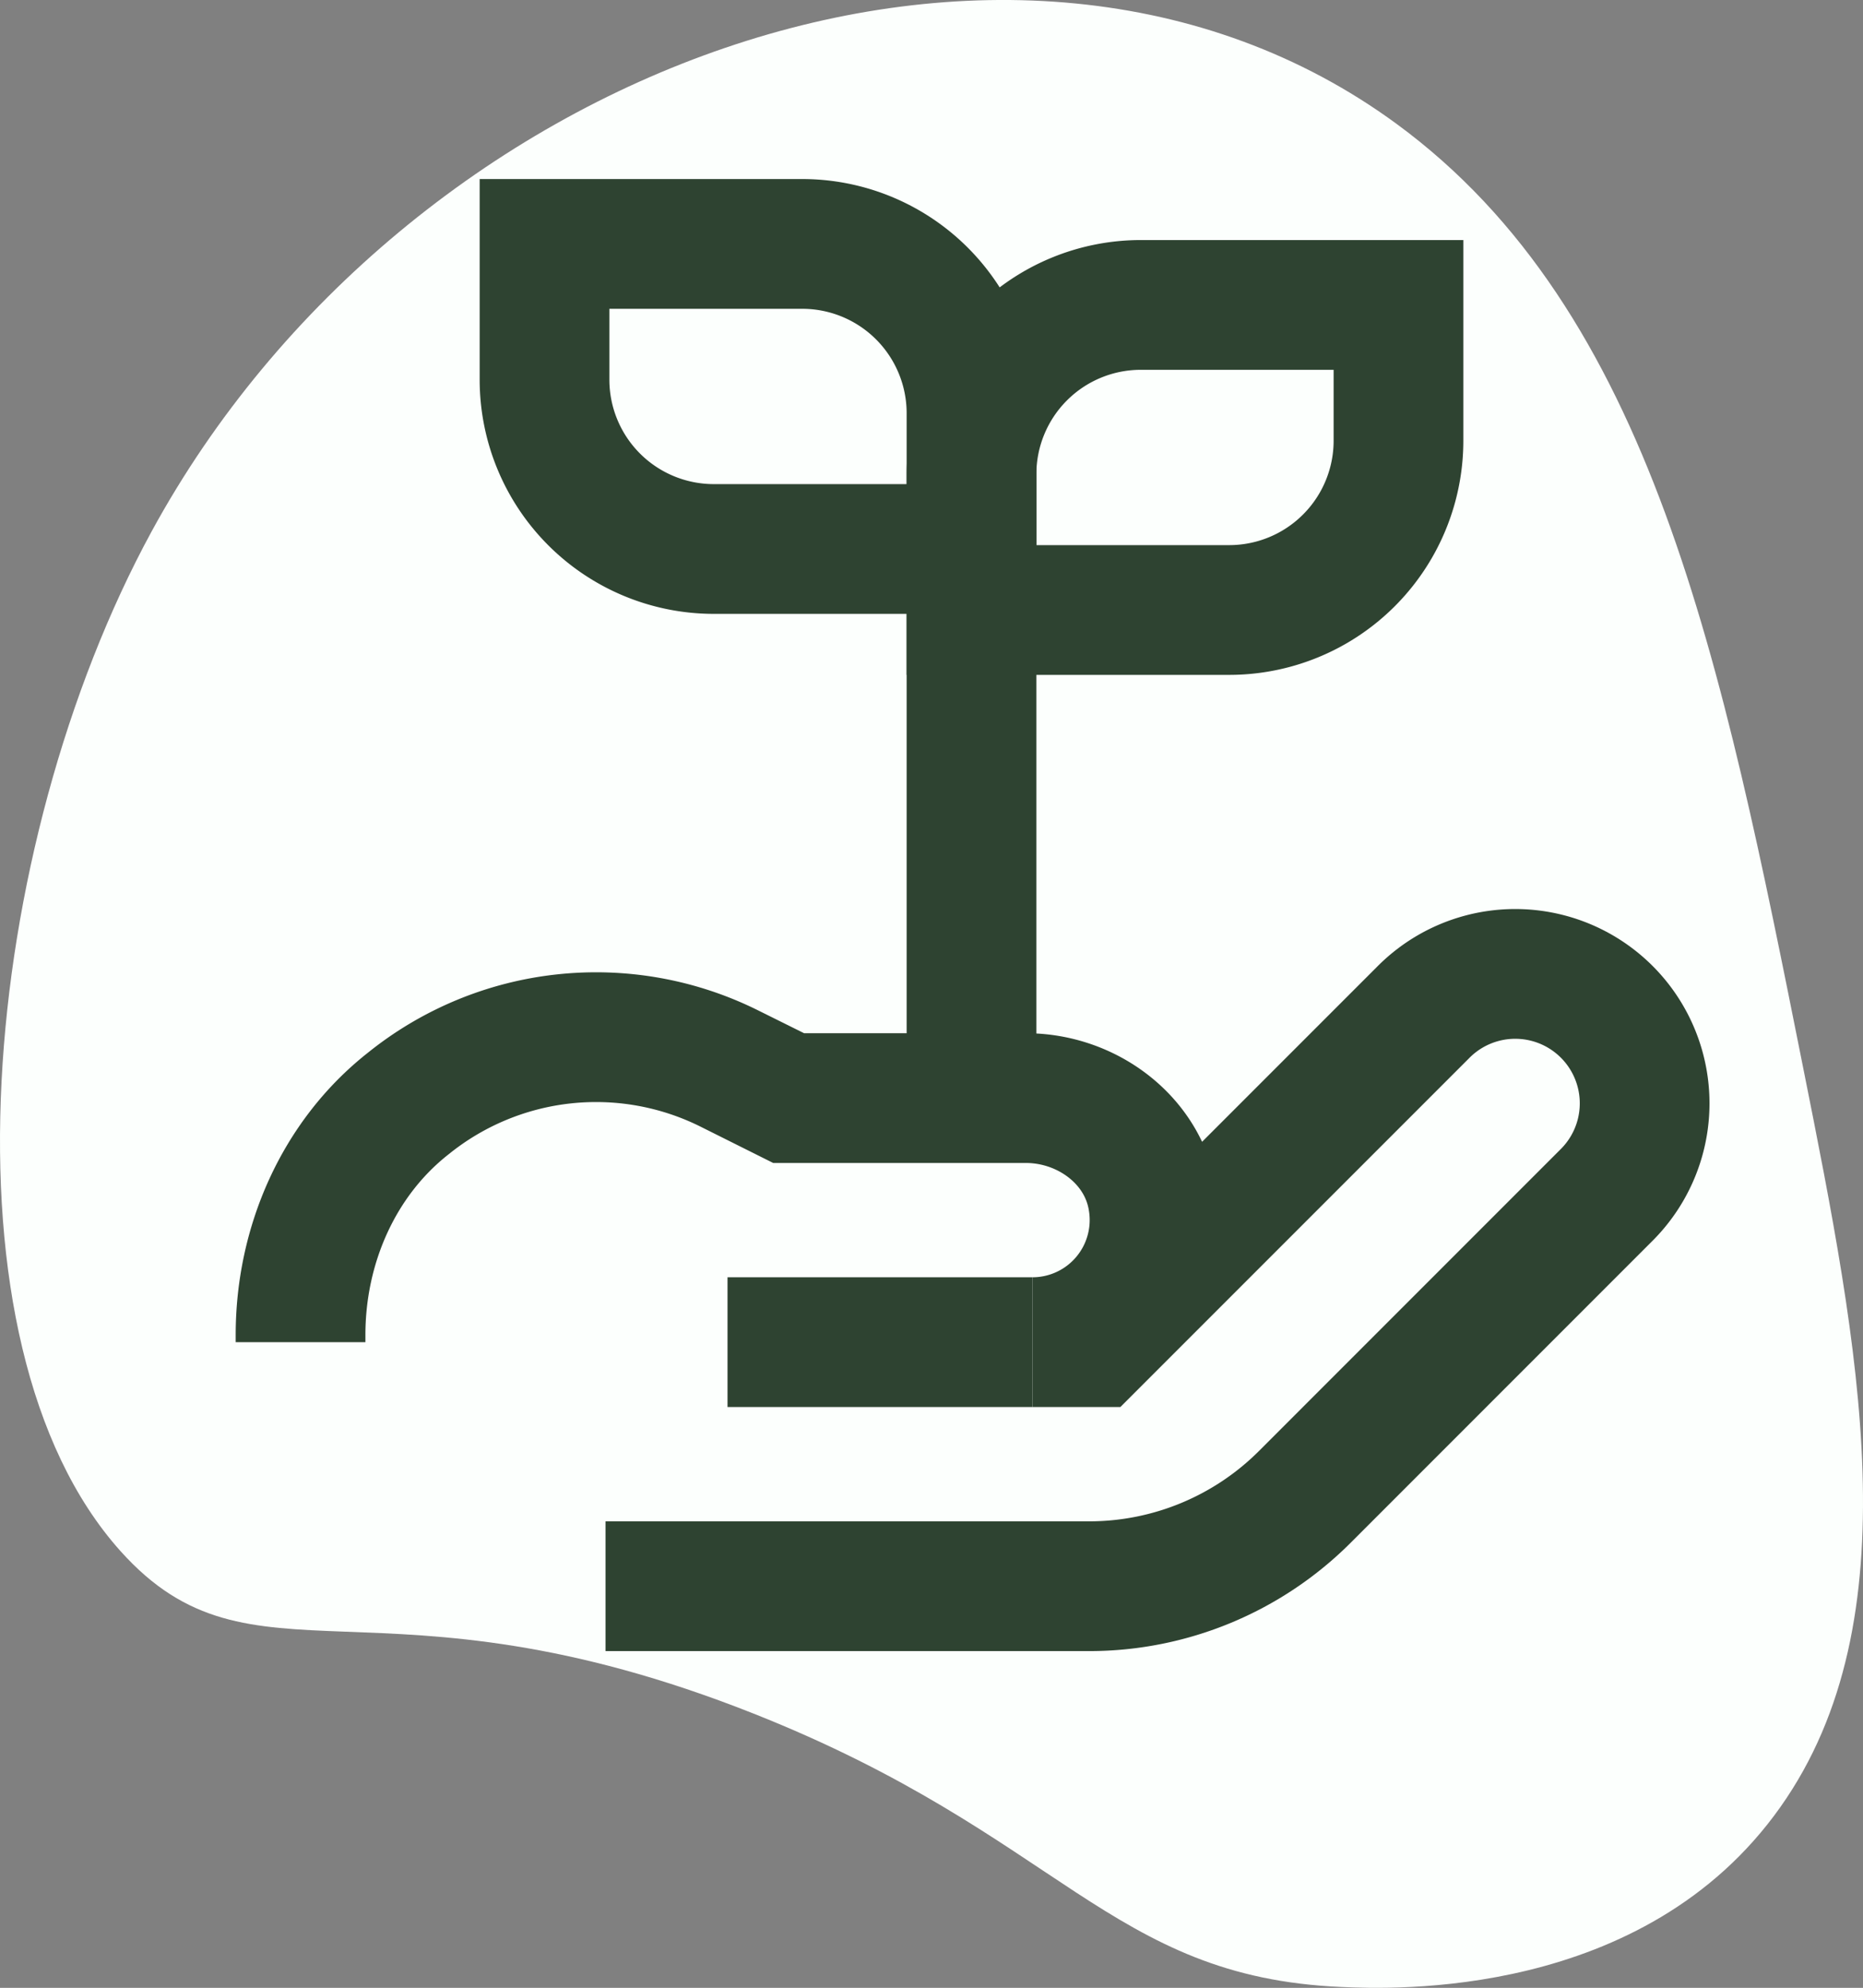 <svg xmlns="http://www.w3.org/2000/svg" width="201.071" height="214.484" viewBox="0 0 201.071 214.484"><rect x="0" y="0" width="201.071" height="214.484" fill="#808080" stroke="none"/><defs><style>      .cls-1 {        fill: #fcfffd;      }      .cls-2 {        fill: none;        stroke: #2e4331;        stroke-miterlimit: 10;        stroke-width: 14px;      }    </style></defs><g id="Group_2519" data-name="Group 2519" transform="translate(-578.064 -1378.692)"><path id="_26" data-name="26" class="cls-1" d="M427.375,529.784c-14.726,20.824-41.981,19.648-47.389,19.414-25.05-1.082-30.255-16.352-63.438-29.5-40.612-16.087-54.064-1.632-68.318-17.526-20.188-22.509-15.174-76,3.345-110.01,27.318-50.162,92.954-74.344,134.363-44,27.591,20.221,35.1,57.818,43.914,101.948C435.85,480.143,441.714,509.508,427.375,529.784Z" transform="translate(342.844 1043.887)"></path><g id="Group_2477" data-name="Group 2477" transform="translate(610.502 1405.011)"><path id="Path_17295" data-name="Path 17295" class="cls-2" d="M279.089,322.985h52.2a32.918,32.918,0,0,0,23.276-9.641l32.514-32.516a13.965,13.965,0,1,0-19.749-19.749l-35.573,35.573h-6.584a13.175,13.175,0,0,0,12.986-15.377c-1.052-6.474-7.132-10.956-13.691-10.956H298.84l-6.42-3.208a32.276,32.276,0,0,0-34.614,3.785c-7.568,5.947-11.632,15.337-11.632,24.961v.8" transform="translate(-246.174 -178.154)"></path><line id="Line_5" data-name="Line 5" class="cls-2" x1="32.916" transform="translate(46.082 118.497)"></line><path id="Rectangle_711" data-name="Rectangle 711" class="cls-2" d="M0,0H27.81A18.272,18.272,0,0,1,46.083,18.272V32.916a0,0,0,0,1,0,0H18.272A18.272,18.272,0,0,1,0,14.644V0A0,0,0,0,1,0,0Z" transform="translate(26.332 0)"></path><path id="Rectangle_712" data-name="Rectangle 712" class="cls-2" d="M18.272,0h27.81a0,0,0,0,1,0,0V14.644A18.272,18.272,0,0,1,27.81,32.916H0a0,0,0,0,1,0,0V18.272A18.272,18.272,0,0,1,18.272,0Z" transform="translate(118.498 39.499) rotate(180)"></path><line id="Line_6" data-name="Line 6" class="cls-2" y1="59.249" transform="translate(72.415 32.916)"></line></g></g></svg>